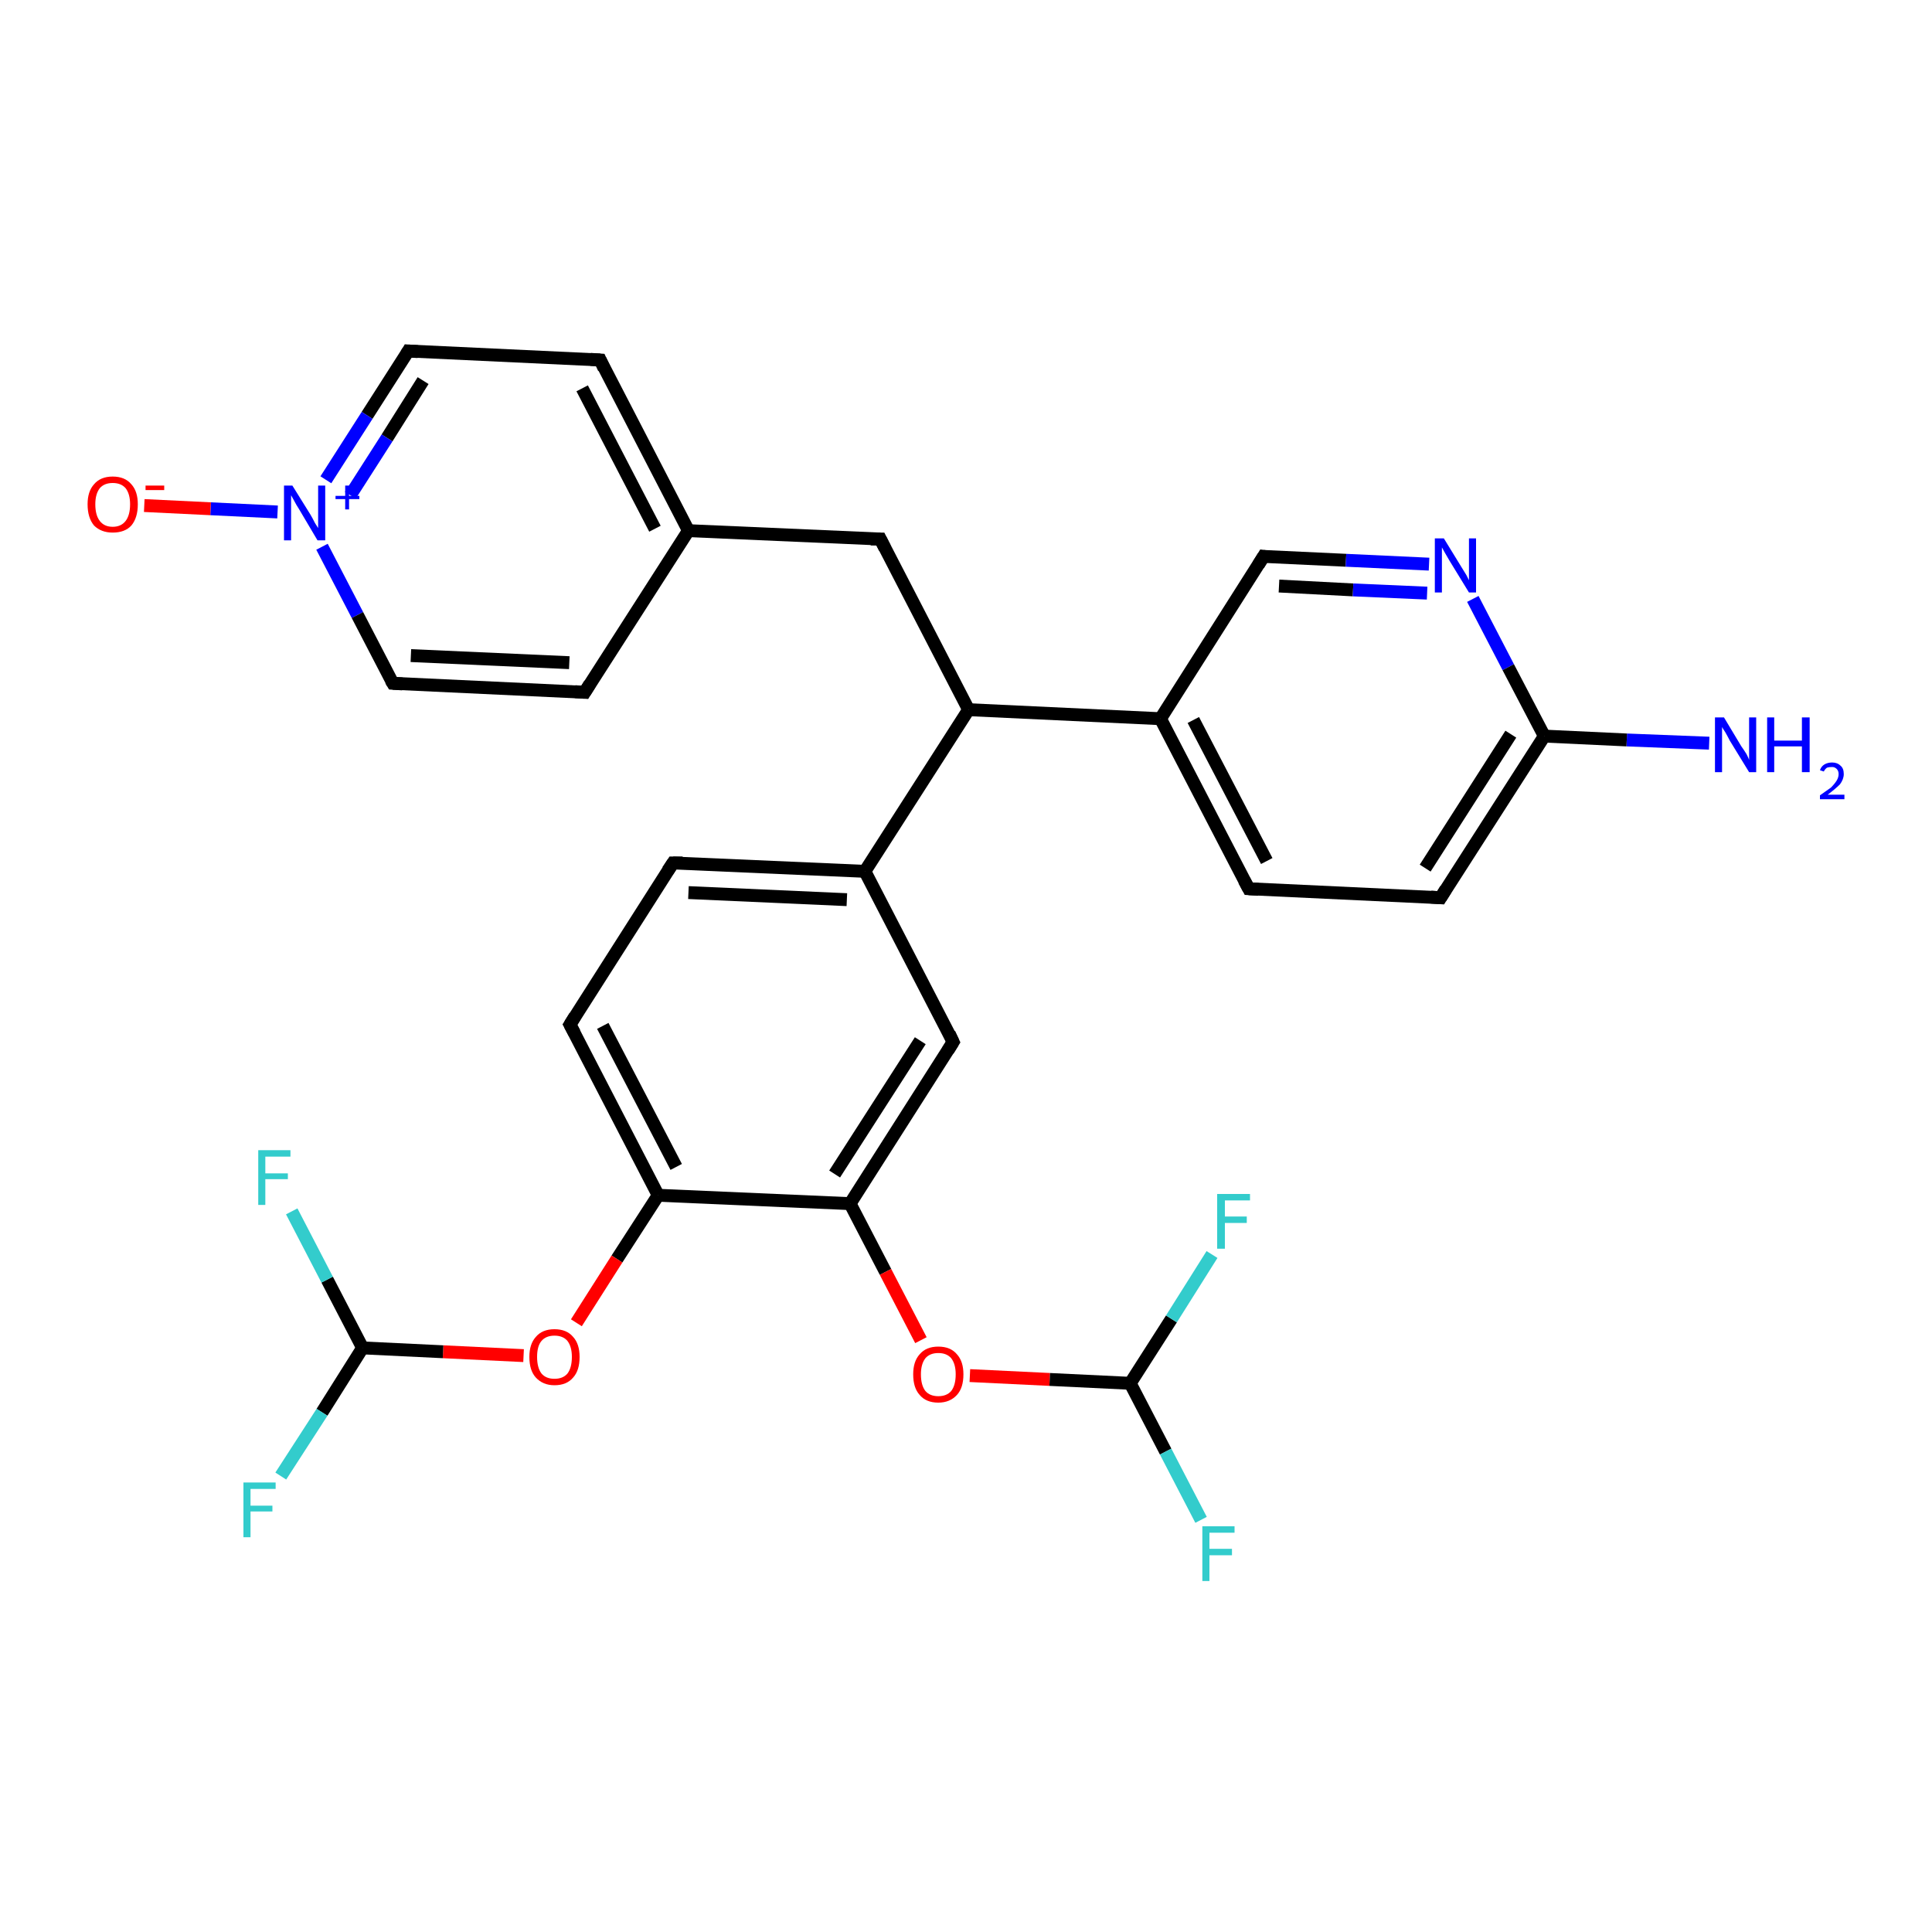 <?xml version='1.0' encoding='iso-8859-1'?>
<svg version='1.1' baseProfile='full'
              xmlns='http://www.w3.org/2000/svg'
                      xmlns:rdkit='http://www.rdkit.org/xml'
                      xmlns:xlink='http://www.w3.org/1999/xlink'
                  xml:space='preserve'
width='300px' height='300px' viewBox='0 0 300 300'>
<!-- END OF HEADER -->
<rect style='opacity:1.0;fill:#FFFFFF;stroke:none' width='300.0' height='300.0' x='0.0' y='0.0'> </rect>
<path class='bond-0 atom-0 atom-1' d='M 265.4,115.4 L 252.6,114.9' style='fill:none;fill-rule:evenodd;stroke:#0000FF;stroke-width:2.0px;stroke-linecap:butt;stroke-linejoin:miter;stroke-opacity:1' />
<path class='bond-0 atom-0 atom-1' d='M 252.6,114.9 L 239.8,114.3' style='fill:none;fill-rule:evenodd;stroke:#000000;stroke-width:2.0px;stroke-linecap:butt;stroke-linejoin:miter;stroke-opacity:1' />
<path class='bond-1 atom-1 atom-2' d='M 239.8,114.3 L 223.7,139.4' style='fill:none;fill-rule:evenodd;stroke:#000000;stroke-width:2.0px;stroke-linecap:butt;stroke-linejoin:miter;stroke-opacity:1' />
<path class='bond-1 atom-1 atom-2' d='M 234.6,114.0 L 221.3,134.8' style='fill:none;fill-rule:evenodd;stroke:#000000;stroke-width:2.0px;stroke-linecap:butt;stroke-linejoin:miter;stroke-opacity:1' />
<path class='bond-2 atom-2 atom-3' d='M 223.7,139.4 L 193.9,138.0' style='fill:none;fill-rule:evenodd;stroke:#000000;stroke-width:2.0px;stroke-linecap:butt;stroke-linejoin:miter;stroke-opacity:1' />
<path class='bond-3 atom-3 atom-4' d='M 193.9,138.0 L 180.2,111.6' style='fill:none;fill-rule:evenodd;stroke:#000000;stroke-width:2.0px;stroke-linecap:butt;stroke-linejoin:miter;stroke-opacity:1' />
<path class='bond-3 atom-3 atom-4' d='M 196.7,133.7 L 185.3,111.8' style='fill:none;fill-rule:evenodd;stroke:#000000;stroke-width:2.0px;stroke-linecap:butt;stroke-linejoin:miter;stroke-opacity:1' />
<path class='bond-4 atom-4 atom-5' d='M 180.2,111.6 L 196.2,86.4' style='fill:none;fill-rule:evenodd;stroke:#000000;stroke-width:2.0px;stroke-linecap:butt;stroke-linejoin:miter;stroke-opacity:1' />
<path class='bond-5 atom-5 atom-6' d='M 196.2,86.4 L 209.0,87.0' style='fill:none;fill-rule:evenodd;stroke:#000000;stroke-width:2.0px;stroke-linecap:butt;stroke-linejoin:miter;stroke-opacity:1' />
<path class='bond-5 atom-5 atom-6' d='M 209.0,87.0 L 221.9,87.6' style='fill:none;fill-rule:evenodd;stroke:#0000FF;stroke-width:2.0px;stroke-linecap:butt;stroke-linejoin:miter;stroke-opacity:1' />
<path class='bond-5 atom-5 atom-6' d='M 198.6,91.0 L 210.1,91.6' style='fill:none;fill-rule:evenodd;stroke:#000000;stroke-width:2.0px;stroke-linecap:butt;stroke-linejoin:miter;stroke-opacity:1' />
<path class='bond-5 atom-5 atom-6' d='M 210.1,91.6 L 221.6,92.1' style='fill:none;fill-rule:evenodd;stroke:#0000FF;stroke-width:2.0px;stroke-linecap:butt;stroke-linejoin:miter;stroke-opacity:1' />
<path class='bond-6 atom-4 atom-7' d='M 180.2,111.6 L 150.4,110.2' style='fill:none;fill-rule:evenodd;stroke:#000000;stroke-width:2.0px;stroke-linecap:butt;stroke-linejoin:miter;stroke-opacity:1' />
<path class='bond-7 atom-7 atom-8' d='M 150.4,110.2 L 136.7,83.7' style='fill:none;fill-rule:evenodd;stroke:#000000;stroke-width:2.0px;stroke-linecap:butt;stroke-linejoin:miter;stroke-opacity:1' />
<path class='bond-8 atom-8 atom-9' d='M 136.7,83.7 L 106.9,82.4' style='fill:none;fill-rule:evenodd;stroke:#000000;stroke-width:2.0px;stroke-linecap:butt;stroke-linejoin:miter;stroke-opacity:1' />
<path class='bond-9 atom-9 atom-10' d='M 106.9,82.4 L 93.2,55.9' style='fill:none;fill-rule:evenodd;stroke:#000000;stroke-width:2.0px;stroke-linecap:butt;stroke-linejoin:miter;stroke-opacity:1' />
<path class='bond-9 atom-9 atom-10' d='M 101.7,82.1 L 90.4,60.3' style='fill:none;fill-rule:evenodd;stroke:#000000;stroke-width:2.0px;stroke-linecap:butt;stroke-linejoin:miter;stroke-opacity:1' />
<path class='bond-10 atom-10 atom-11' d='M 93.2,55.9 L 63.4,54.5' style='fill:none;fill-rule:evenodd;stroke:#000000;stroke-width:2.0px;stroke-linecap:butt;stroke-linejoin:miter;stroke-opacity:1' />
<path class='bond-11 atom-11 atom-12' d='M 63.4,54.5 L 57.0,64.5' style='fill:none;fill-rule:evenodd;stroke:#000000;stroke-width:2.0px;stroke-linecap:butt;stroke-linejoin:miter;stroke-opacity:1' />
<path class='bond-11 atom-11 atom-12' d='M 57.0,64.5 L 50.6,74.5' style='fill:none;fill-rule:evenodd;stroke:#0000FF;stroke-width:2.0px;stroke-linecap:butt;stroke-linejoin:miter;stroke-opacity:1' />
<path class='bond-11 atom-11 atom-12' d='M 65.7,59.1 L 60.1,68.0' style='fill:none;fill-rule:evenodd;stroke:#000000;stroke-width:2.0px;stroke-linecap:butt;stroke-linejoin:miter;stroke-opacity:1' />
<path class='bond-11 atom-11 atom-12' d='M 60.1,68.0 L 54.4,76.9' style='fill:none;fill-rule:evenodd;stroke:#0000FF;stroke-width:2.0px;stroke-linecap:butt;stroke-linejoin:miter;stroke-opacity:1' />
<path class='bond-12 atom-12 atom-13' d='M 43.1,79.5 L 32.7,79.0' style='fill:none;fill-rule:evenodd;stroke:#0000FF;stroke-width:2.0px;stroke-linecap:butt;stroke-linejoin:miter;stroke-opacity:1' />
<path class='bond-12 atom-12 atom-13' d='M 32.7,79.0 L 22.4,78.5' style='fill:none;fill-rule:evenodd;stroke:#FF0000;stroke-width:2.0px;stroke-linecap:butt;stroke-linejoin:miter;stroke-opacity:1' />
<path class='bond-13 atom-12 atom-14' d='M 50.0,84.9 L 55.5,95.5' style='fill:none;fill-rule:evenodd;stroke:#0000FF;stroke-width:2.0px;stroke-linecap:butt;stroke-linejoin:miter;stroke-opacity:1' />
<path class='bond-13 atom-12 atom-14' d='M 55.5,95.5 L 61.0,106.1' style='fill:none;fill-rule:evenodd;stroke:#000000;stroke-width:2.0px;stroke-linecap:butt;stroke-linejoin:miter;stroke-opacity:1' />
<path class='bond-14 atom-14 atom-15' d='M 61.0,106.1 L 90.8,107.5' style='fill:none;fill-rule:evenodd;stroke:#000000;stroke-width:2.0px;stroke-linecap:butt;stroke-linejoin:miter;stroke-opacity:1' />
<path class='bond-14 atom-14 atom-15' d='M 63.8,101.8 L 88.4,102.9' style='fill:none;fill-rule:evenodd;stroke:#000000;stroke-width:2.0px;stroke-linecap:butt;stroke-linejoin:miter;stroke-opacity:1' />
<path class='bond-15 atom-7 atom-16' d='M 150.4,110.2 L 134.3,135.3' style='fill:none;fill-rule:evenodd;stroke:#000000;stroke-width:2.0px;stroke-linecap:butt;stroke-linejoin:miter;stroke-opacity:1' />
<path class='bond-16 atom-16 atom-17' d='M 134.3,135.3 L 104.5,134.0' style='fill:none;fill-rule:evenodd;stroke:#000000;stroke-width:2.0px;stroke-linecap:butt;stroke-linejoin:miter;stroke-opacity:1' />
<path class='bond-16 atom-16 atom-17' d='M 131.5,139.7 L 106.9,138.6' style='fill:none;fill-rule:evenodd;stroke:#000000;stroke-width:2.0px;stroke-linecap:butt;stroke-linejoin:miter;stroke-opacity:1' />
<path class='bond-17 atom-17 atom-18' d='M 104.5,134.0 L 88.5,159.1' style='fill:none;fill-rule:evenodd;stroke:#000000;stroke-width:2.0px;stroke-linecap:butt;stroke-linejoin:miter;stroke-opacity:1' />
<path class='bond-18 atom-18 atom-19' d='M 88.5,159.1 L 102.2,185.6' style='fill:none;fill-rule:evenodd;stroke:#000000;stroke-width:2.0px;stroke-linecap:butt;stroke-linejoin:miter;stroke-opacity:1' />
<path class='bond-18 atom-18 atom-19' d='M 93.6,159.3 L 105.0,181.2' style='fill:none;fill-rule:evenodd;stroke:#000000;stroke-width:2.0px;stroke-linecap:butt;stroke-linejoin:miter;stroke-opacity:1' />
<path class='bond-19 atom-19 atom-20' d='M 102.2,185.6 L 95.8,195.5' style='fill:none;fill-rule:evenodd;stroke:#000000;stroke-width:2.0px;stroke-linecap:butt;stroke-linejoin:miter;stroke-opacity:1' />
<path class='bond-19 atom-19 atom-20' d='M 95.8,195.5 L 89.5,205.4' style='fill:none;fill-rule:evenodd;stroke:#FF0000;stroke-width:2.0px;stroke-linecap:butt;stroke-linejoin:miter;stroke-opacity:1' />
<path class='bond-20 atom-20 atom-21' d='M 81.3,210.5 L 68.8,209.9' style='fill:none;fill-rule:evenodd;stroke:#FF0000;stroke-width:2.0px;stroke-linecap:butt;stroke-linejoin:miter;stroke-opacity:1' />
<path class='bond-20 atom-20 atom-21' d='M 68.8,209.9 L 56.3,209.3' style='fill:none;fill-rule:evenodd;stroke:#000000;stroke-width:2.0px;stroke-linecap:butt;stroke-linejoin:miter;stroke-opacity:1' />
<path class='bond-21 atom-21 atom-22' d='M 56.3,209.3 L 50.0,219.3' style='fill:none;fill-rule:evenodd;stroke:#000000;stroke-width:2.0px;stroke-linecap:butt;stroke-linejoin:miter;stroke-opacity:1' />
<path class='bond-21 atom-21 atom-22' d='M 50.0,219.3 L 43.6,229.2' style='fill:none;fill-rule:evenodd;stroke:#33CCCC;stroke-width:2.0px;stroke-linecap:butt;stroke-linejoin:miter;stroke-opacity:1' />
<path class='bond-22 atom-21 atom-23' d='M 56.3,209.3 L 50.8,198.7' style='fill:none;fill-rule:evenodd;stroke:#000000;stroke-width:2.0px;stroke-linecap:butt;stroke-linejoin:miter;stroke-opacity:1' />
<path class='bond-22 atom-21 atom-23' d='M 50.8,198.7 L 45.3,188.1' style='fill:none;fill-rule:evenodd;stroke:#33CCCC;stroke-width:2.0px;stroke-linecap:butt;stroke-linejoin:miter;stroke-opacity:1' />
<path class='bond-23 atom-19 atom-24' d='M 102.2,185.6 L 132.0,186.9' style='fill:none;fill-rule:evenodd;stroke:#000000;stroke-width:2.0px;stroke-linecap:butt;stroke-linejoin:miter;stroke-opacity:1' />
<path class='bond-24 atom-24 atom-25' d='M 132.0,186.9 L 137.5,197.5' style='fill:none;fill-rule:evenodd;stroke:#000000;stroke-width:2.0px;stroke-linecap:butt;stroke-linejoin:miter;stroke-opacity:1' />
<path class='bond-24 atom-24 atom-25' d='M 137.5,197.5 L 143.0,208.1' style='fill:none;fill-rule:evenodd;stroke:#FF0000;stroke-width:2.0px;stroke-linecap:butt;stroke-linejoin:miter;stroke-opacity:1' />
<path class='bond-25 atom-25 atom-26' d='M 150.6,213.6 L 163.0,214.2' style='fill:none;fill-rule:evenodd;stroke:#FF0000;stroke-width:2.0px;stroke-linecap:butt;stroke-linejoin:miter;stroke-opacity:1' />
<path class='bond-25 atom-25 atom-26' d='M 163.0,214.2 L 175.5,214.8' style='fill:none;fill-rule:evenodd;stroke:#000000;stroke-width:2.0px;stroke-linecap:butt;stroke-linejoin:miter;stroke-opacity:1' />
<path class='bond-26 atom-26 atom-27' d='M 175.5,214.8 L 181.0,225.4' style='fill:none;fill-rule:evenodd;stroke:#000000;stroke-width:2.0px;stroke-linecap:butt;stroke-linejoin:miter;stroke-opacity:1' />
<path class='bond-26 atom-26 atom-27' d='M 181.0,225.4 L 186.5,236.0' style='fill:none;fill-rule:evenodd;stroke:#33CCCC;stroke-width:2.0px;stroke-linecap:butt;stroke-linejoin:miter;stroke-opacity:1' />
<path class='bond-27 atom-26 atom-28' d='M 175.5,214.8 L 181.9,204.8' style='fill:none;fill-rule:evenodd;stroke:#000000;stroke-width:2.0px;stroke-linecap:butt;stroke-linejoin:miter;stroke-opacity:1' />
<path class='bond-27 atom-26 atom-28' d='M 181.9,204.8 L 188.2,194.8' style='fill:none;fill-rule:evenodd;stroke:#33CCCC;stroke-width:2.0px;stroke-linecap:butt;stroke-linejoin:miter;stroke-opacity:1' />
<path class='bond-28 atom-24 atom-29' d='M 132.0,186.9 L 148.0,161.8' style='fill:none;fill-rule:evenodd;stroke:#000000;stroke-width:2.0px;stroke-linecap:butt;stroke-linejoin:miter;stroke-opacity:1' />
<path class='bond-28 atom-24 atom-29' d='M 129.6,182.3 L 142.9,161.6' style='fill:none;fill-rule:evenodd;stroke:#000000;stroke-width:2.0px;stroke-linecap:butt;stroke-linejoin:miter;stroke-opacity:1' />
<path class='bond-29 atom-6 atom-1' d='M 228.7,93.0 L 234.2,103.6' style='fill:none;fill-rule:evenodd;stroke:#0000FF;stroke-width:2.0px;stroke-linecap:butt;stroke-linejoin:miter;stroke-opacity:1' />
<path class='bond-29 atom-6 atom-1' d='M 234.2,103.6 L 239.8,114.3' style='fill:none;fill-rule:evenodd;stroke:#000000;stroke-width:2.0px;stroke-linecap:butt;stroke-linejoin:miter;stroke-opacity:1' />
<path class='bond-30 atom-15 atom-9' d='M 90.8,107.5 L 106.9,82.4' style='fill:none;fill-rule:evenodd;stroke:#000000;stroke-width:2.0px;stroke-linecap:butt;stroke-linejoin:miter;stroke-opacity:1' />
<path class='bond-31 atom-29 atom-16' d='M 148.0,161.8 L 134.3,135.3' style='fill:none;fill-rule:evenodd;stroke:#000000;stroke-width:2.0px;stroke-linecap:butt;stroke-linejoin:miter;stroke-opacity:1' />
<path d='M 224.5,138.1 L 223.7,139.4 L 222.2,139.3' style='fill:none;stroke:#000000;stroke-width:2.0px;stroke-linecap:butt;stroke-linejoin:miter;stroke-opacity:1;' />
<path d='M 195.4,138.1 L 193.9,138.0 L 193.2,136.7' style='fill:none;stroke:#000000;stroke-width:2.0px;stroke-linecap:butt;stroke-linejoin:miter;stroke-opacity:1;' />
<path d='M 195.4,87.7 L 196.2,86.4 L 196.9,86.5' style='fill:none;stroke:#000000;stroke-width:2.0px;stroke-linecap:butt;stroke-linejoin:miter;stroke-opacity:1;' />
<path d='M 137.4,85.1 L 136.7,83.7 L 135.2,83.7' style='fill:none;stroke:#000000;stroke-width:2.0px;stroke-linecap:butt;stroke-linejoin:miter;stroke-opacity:1;' />
<path d='M 93.8,57.2 L 93.2,55.9 L 91.7,55.8' style='fill:none;stroke:#000000;stroke-width:2.0px;stroke-linecap:butt;stroke-linejoin:miter;stroke-opacity:1;' />
<path d='M 64.9,54.6 L 63.4,54.5 L 63.1,55.0' style='fill:none;stroke:#000000;stroke-width:2.0px;stroke-linecap:butt;stroke-linejoin:miter;stroke-opacity:1;' />
<path d='M 60.7,105.6 L 61.0,106.1 L 62.5,106.2' style='fill:none;stroke:#000000;stroke-width:2.0px;stroke-linecap:butt;stroke-linejoin:miter;stroke-opacity:1;' />
<path d='M 89.3,107.4 L 90.8,107.5 L 91.6,106.2' style='fill:none;stroke:#000000;stroke-width:2.0px;stroke-linecap:butt;stroke-linejoin:miter;stroke-opacity:1;' />
<path d='M 106.0,134.0 L 104.5,134.0 L 103.7,135.2' style='fill:none;stroke:#000000;stroke-width:2.0px;stroke-linecap:butt;stroke-linejoin:miter;stroke-opacity:1;' />
<path d='M 89.3,157.8 L 88.5,159.1 L 89.2,160.4' style='fill:none;stroke:#000000;stroke-width:2.0px;stroke-linecap:butt;stroke-linejoin:miter;stroke-opacity:1;' />
<path d='M 147.2,163.1 L 148.0,161.8 L 147.4,160.5' style='fill:none;stroke:#000000;stroke-width:2.0px;stroke-linecap:butt;stroke-linejoin:miter;stroke-opacity:1;' />
<path class='atom-0' d='M 267.7 111.4
L 270.4 115.9
Q 270.7 116.3, 271.2 117.1
Q 271.6 117.9, 271.6 118.0
L 271.6 111.4
L 272.7 111.4
L 272.7 119.9
L 271.6 119.9
L 268.6 115.0
Q 268.3 114.4, 267.9 113.7
Q 267.5 113.1, 267.4 112.9
L 267.4 119.9
L 266.3 119.9
L 266.3 111.4
L 267.7 111.4
' fill='#0000FF'/>
<path class='atom-0' d='M 274.4 111.4
L 275.5 111.4
L 275.5 115.0
L 279.8 115.0
L 279.8 111.4
L 281.0 111.4
L 281.0 119.9
L 279.8 119.9
L 279.8 115.9
L 275.5 115.9
L 275.5 119.9
L 274.4 119.9
L 274.4 111.4
' fill='#0000FF'/>
<path class='atom-0' d='M 282.6 119.6
Q 282.8 119.0, 283.3 118.7
Q 283.8 118.4, 284.5 118.4
Q 285.3 118.4, 285.8 118.9
Q 286.3 119.3, 286.3 120.2
Q 286.3 121.0, 285.7 121.8
Q 285.0 122.5, 283.8 123.4
L 286.4 123.4
L 286.4 124.1
L 282.6 124.1
L 282.6 123.5
Q 283.6 122.8, 284.3 122.3
Q 284.9 121.7, 285.2 121.2
Q 285.5 120.7, 285.5 120.2
Q 285.5 119.7, 285.2 119.4
Q 284.9 119.1, 284.5 119.1
Q 284.0 119.1, 283.7 119.2
Q 283.4 119.4, 283.2 119.8
L 282.6 119.6
' fill='#0000FF'/>
<path class='atom-6' d='M 224.2 83.6
L 226.9 88.0
Q 227.2 88.5, 227.7 89.3
Q 228.1 90.1, 228.1 90.1
L 228.1 83.6
L 229.2 83.6
L 229.2 92.0
L 228.1 92.0
L 225.1 87.1
Q 224.8 86.6, 224.4 85.9
Q 224.0 85.2, 223.9 85.0
L 223.9 92.0
L 222.8 92.0
L 222.8 83.6
L 224.2 83.6
' fill='#0000FF'/>
<path class='atom-12' d='M 45.4 75.4
L 48.2 79.9
Q 48.5 80.4, 48.9 81.2
Q 49.4 82.0, 49.4 82.0
L 49.4 75.4
L 50.5 75.4
L 50.5 83.9
L 49.3 83.9
L 46.4 79.0
Q 46.0 78.4, 45.7 77.8
Q 45.3 77.1, 45.2 76.9
L 45.2 83.9
L 44.1 83.9
L 44.1 75.4
L 45.4 75.4
' fill='#0000FF'/>
<path class='atom-12' d='M 52.1 77.0
L 53.6 77.0
L 53.6 75.4
L 54.2 75.4
L 54.2 77.0
L 55.8 77.0
L 55.8 77.5
L 54.2 77.5
L 54.2 79.1
L 53.6 79.1
L 53.6 77.5
L 52.1 77.5
L 52.1 77.0
' fill='#0000FF'/>
<path class='atom-13' d='M 13.6 78.3
Q 13.6 76.3, 14.6 75.2
Q 15.6 74.0, 17.5 74.0
Q 19.4 74.0, 20.4 75.2
Q 21.4 76.3, 21.4 78.3
Q 21.4 80.4, 20.4 81.6
Q 19.4 82.7, 17.5 82.7
Q 15.7 82.7, 14.6 81.6
Q 13.6 80.4, 13.6 78.3
M 17.5 81.8
Q 18.8 81.8, 19.5 80.9
Q 20.2 80.0, 20.2 78.3
Q 20.2 76.7, 19.5 75.8
Q 18.8 75.0, 17.5 75.0
Q 16.2 75.0, 15.5 75.8
Q 14.8 76.7, 14.8 78.3
Q 14.8 80.0, 15.5 80.9
Q 16.2 81.8, 17.5 81.8
' fill='#FF0000'/>
<path class='atom-13' d='M 22.6 75.4
L 25.5 75.4
L 25.5 76.1
L 22.6 76.1
L 22.6 75.4
' fill='#FF0000'/>
<path class='atom-20' d='M 82.2 210.7
Q 82.2 208.7, 83.2 207.6
Q 84.2 206.4, 86.1 206.4
Q 88.0 206.4, 89.0 207.6
Q 90.0 208.7, 90.0 210.7
Q 90.0 212.8, 89.0 213.9
Q 88.0 215.1, 86.1 215.1
Q 84.3 215.1, 83.2 213.9
Q 82.2 212.8, 82.2 210.7
M 86.1 214.1
Q 87.4 214.1, 88.1 213.3
Q 88.8 212.4, 88.8 210.7
Q 88.8 209.1, 88.1 208.2
Q 87.4 207.4, 86.1 207.4
Q 84.8 207.4, 84.1 208.2
Q 83.4 209.0, 83.4 210.7
Q 83.4 212.4, 84.1 213.3
Q 84.8 214.1, 86.1 214.1
' fill='#FF0000'/>
<path class='atom-22' d='M 37.8 230.2
L 42.8 230.2
L 42.8 231.2
L 38.9 231.2
L 38.9 233.8
L 42.3 233.8
L 42.3 234.7
L 38.9 234.7
L 38.9 238.7
L 37.8 238.7
L 37.8 230.2
' fill='#33CCCC'/>
<path class='atom-23' d='M 40.1 178.6
L 45.1 178.6
L 45.1 179.6
L 41.2 179.6
L 41.2 182.2
L 44.7 182.2
L 44.7 183.1
L 41.2 183.1
L 41.2 187.1
L 40.1 187.1
L 40.1 178.6
' fill='#33CCCC'/>
<path class='atom-25' d='M 141.8 213.4
Q 141.8 211.4, 142.8 210.3
Q 143.8 209.1, 145.7 209.1
Q 147.6 209.1, 148.6 210.3
Q 149.6 211.4, 149.6 213.4
Q 149.6 215.5, 148.6 216.6
Q 147.5 217.8, 145.7 217.8
Q 143.8 217.8, 142.8 216.6
Q 141.8 215.5, 141.8 213.4
M 145.7 216.8
Q 147.0 216.8, 147.7 216.0
Q 148.4 215.1, 148.4 213.4
Q 148.4 211.8, 147.7 210.9
Q 147.0 210.1, 145.7 210.1
Q 144.4 210.1, 143.7 210.9
Q 143.0 211.8, 143.0 213.4
Q 143.0 215.1, 143.7 216.0
Q 144.4 216.8, 145.7 216.8
' fill='#FF0000'/>
<path class='atom-27' d='M 186.7 237.0
L 191.7 237.0
L 191.7 238.0
L 187.8 238.0
L 187.8 240.5
L 191.3 240.5
L 191.3 241.5
L 187.8 241.5
L 187.8 245.5
L 186.7 245.5
L 186.7 237.0
' fill='#33CCCC'/>
<path class='atom-28' d='M 189.0 185.4
L 194.1 185.4
L 194.1 186.4
L 190.2 186.4
L 190.2 188.9
L 193.6 188.9
L 193.6 189.9
L 190.2 189.9
L 190.2 193.9
L 189.0 193.9
L 189.0 185.4
' fill='#33CCCC'/>
</svg>
